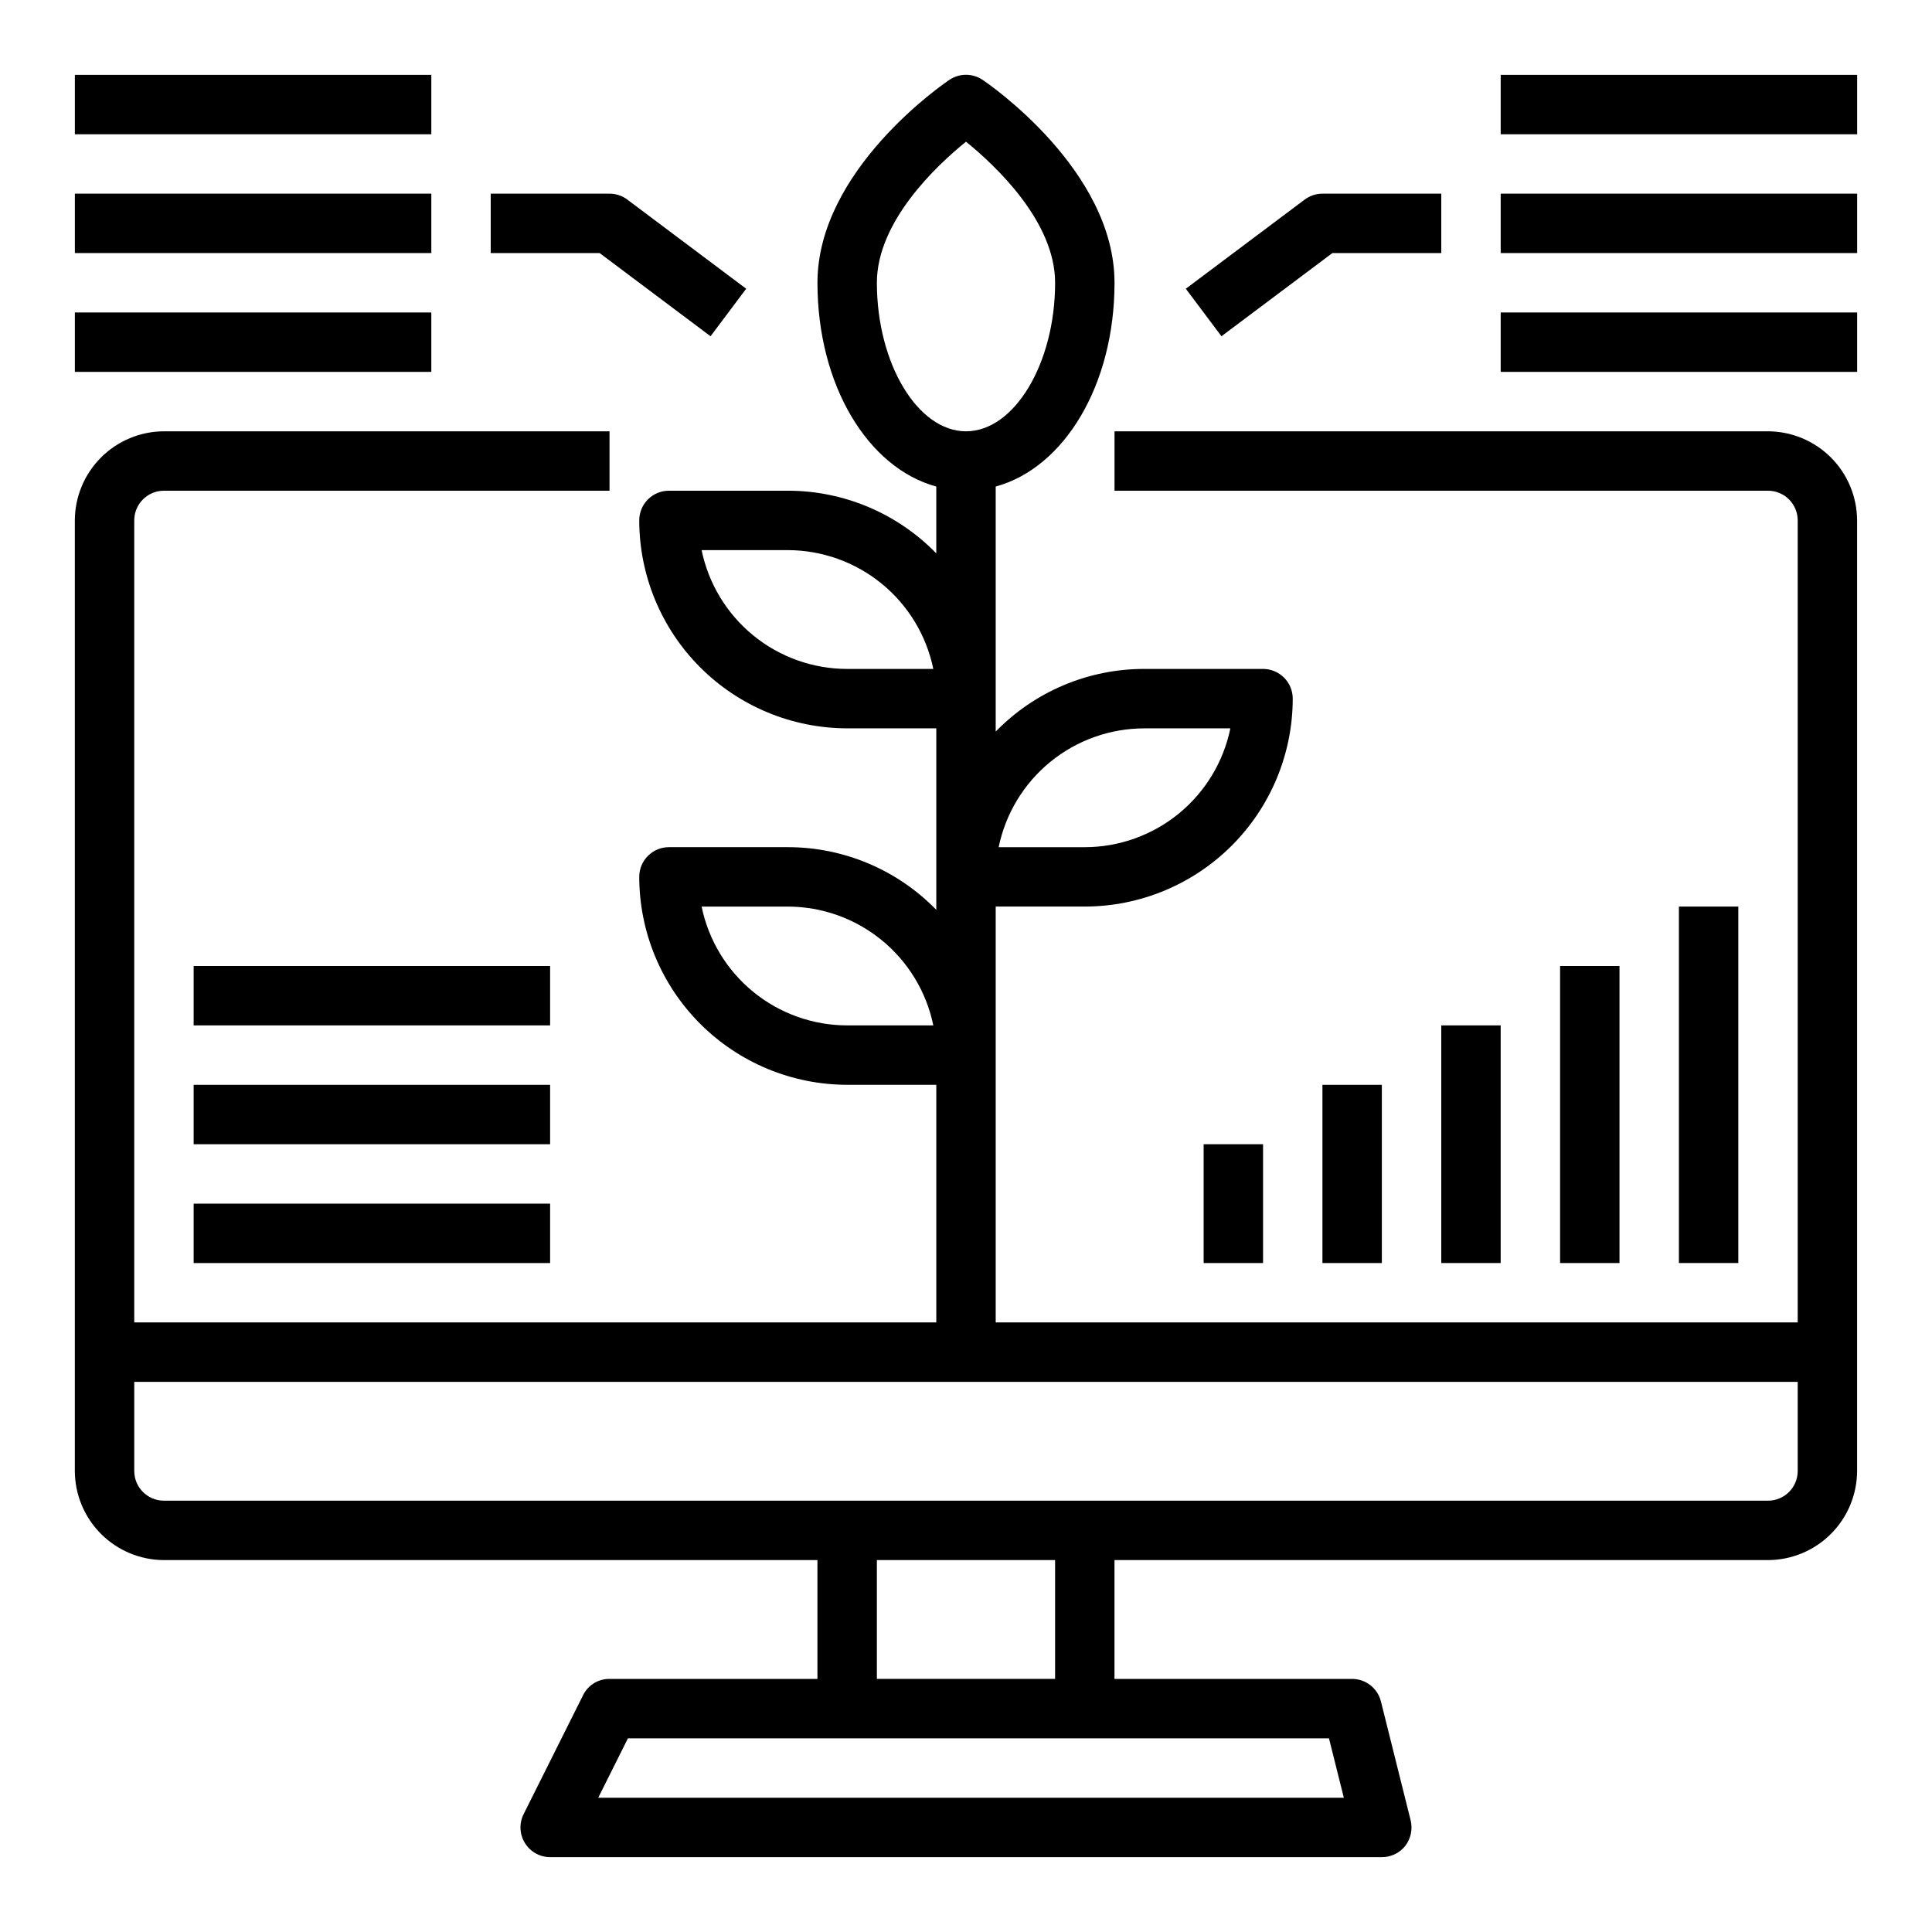 <?xml version="1.0" encoding="UTF-8"?>
<!-- Uploaded to: SVG Repo, www.svgrepo.com, Generator: SVG Repo Mixer Tools -->
<svg fill="#000000" width="800px" height="800px" version="1.1" viewBox="144 144 512 512" xmlns="http://www.w3.org/2000/svg">
 <g>
  <path d="m497.09 211.07h28.863v-15.746h-31.488c-1.703 0-3.359 0.555-4.723 1.574l-31.488 23.617 9.445 12.594z"/>
  <path d="m541.7 163.84h94.465v15.742h-94.465z"/>
  <path d="m541.7 195.32h94.465v15.742h-94.465z"/>
  <path d="m541.7 226.81h94.465v15.742h-94.465z"/>
  <path d="m332.3 233.11 9.445-12.594-31.488-23.617v-0.004c-1.363-1.02-3.019-1.574-4.723-1.574h-31.488v15.746h28.867z"/>
  <path d="m163.84 163.84h94.465v15.742h-94.465z"/>
  <path d="m163.84 195.32h94.465v15.742h-94.465z"/>
  <path d="m163.84 226.81h94.465v15.742h-94.465z"/>
  <path d="m195.32 400h94.465v15.742h-94.465z"/>
  <path d="m195.32 431.49h94.465v15.742h-94.465z"/>
  <path d="m195.32 462.98h94.465v15.742h-94.465z"/>
  <path d="m588.93 384.25h15.742v94.465h-15.742z"/>
  <path d="m557.44 400h15.742v78.719h-15.742z"/>
  <path d="m525.95 415.74h15.742v62.977h-15.742z"/>
  <path d="m494.46 431.49h15.742v47.23h-15.742z"/>
  <path d="m462.98 447.23h15.742v31.488h-15.742z"/>
  <path d="m612.54 258.3h-173.18v15.742l173.18 0.004c2.09 0 4.09 0.828 5.566 2.305 1.477 1.477 2.305 3.481 2.305 5.566v212.54h-212.54v-110.21h23.617c14.609-0.016 28.613-5.828 38.945-16.156 10.328-10.332 16.141-24.34 16.156-38.949 0-2.086-0.828-4.09-2.305-5.566-1.477-1.473-3.481-2.305-5.566-2.305h-31.488c-14.824-0.008-29.023 5.984-39.359 16.609v-64.941c18.184-4.961 31.488-26.922 31.488-54.004 0-29.914-33.535-52.82-34.953-53.766-2.664-1.801-6.152-1.801-8.816 0-1.418 0.945-34.953 23.852-34.953 53.766 0 27.078 13.305 49.043 31.488 54.004v17.711c-10.336-10.625-24.535-16.617-39.359-16.609h-31.488c-4.348 0-7.871 3.523-7.871 7.871 0.016 14.609 5.828 28.617 16.156 38.945 10.332 10.332 24.34 16.141 38.949 16.16h23.617v48.098h-0.004c-10.336-10.629-24.535-16.617-39.359-16.609h-31.488c-4.348 0-7.871 3.523-7.871 7.871 0.016 14.609 5.828 28.617 16.156 38.945 10.332 10.332 24.34 16.141 38.949 16.16h23.617v62.977l-212.55-0.004v-212.54c0-4.348 3.523-7.871 7.871-7.871h118.08v-15.746h-118.08c-6.258 0.02-12.254 2.516-16.676 6.938-4.426 4.426-6.922 10.422-6.941 16.68v251.91c0.02 6.258 2.516 12.254 6.941 16.676 4.422 4.426 10.418 6.922 16.676 6.938h173.18v31.488h-55.102c-2.977-0.031-5.707 1.652-7.008 4.332l-15.742 31.488c-1.23 2.434-1.109 5.332 0.32 7.66 1.426 2.324 3.957 3.746 6.684 3.754h220.42c2.422 0.012 4.715-1.09 6.219-2.992 1.469-1.93 1.988-4.414 1.418-6.769l-7.871-31.488h-0.004c-0.867-3.512-4.016-5.981-7.633-5.984h-62.977v-31.488h173.18c6.258-0.016 12.254-2.512 16.68-6.938 4.422-4.422 6.918-10.418 6.938-16.676v-251.91c-0.02-6.258-2.516-12.254-6.938-16.68-4.426-4.422-10.422-6.918-16.68-6.938zm-165.31 78.723h22.828c-1.824 8.883-6.66 16.867-13.688 22.602-7.023 5.734-15.812 8.875-24.883 8.887h-22.832c1.828-8.887 6.664-16.867 13.688-22.605 7.027-5.734 15.816-8.871 24.887-8.883zm-78.719-15.746c-9.07-0.012-17.859-3.148-24.887-8.883-7.027-5.738-11.859-13.719-13.688-22.605h22.828c9.07 0.012 17.859 3.152 24.887 8.887s11.859 13.719 13.688 22.602zm0 94.465c-9.07-0.012-17.859-3.148-24.887-8.887-7.027-5.734-11.859-13.715-13.688-22.602h22.828c9.07 0.012 17.859 3.148 24.887 8.887 7.027 5.734 11.859 13.719 13.688 22.602zm7.871-196.8c0-16.215 15.742-31.016 23.617-37.391 7.871 6.375 23.617 21.176 23.617 37.391 0 21.332-10.785 39.359-23.617 39.359s-23.617-18.027-23.617-39.359zm119.81 385.73 3.938 15.742h-197.59l7.871-15.742zm-119.81-15.746v-31.488h47.23v31.488zm244.03-55.105v0.004c0 2.086-0.828 4.09-2.305 5.566s-3.477 2.305-5.566 2.305h-425.09c-4.348 0-7.871-3.523-7.871-7.871v-23.617h440.83z"/>
 </g>
</svg>